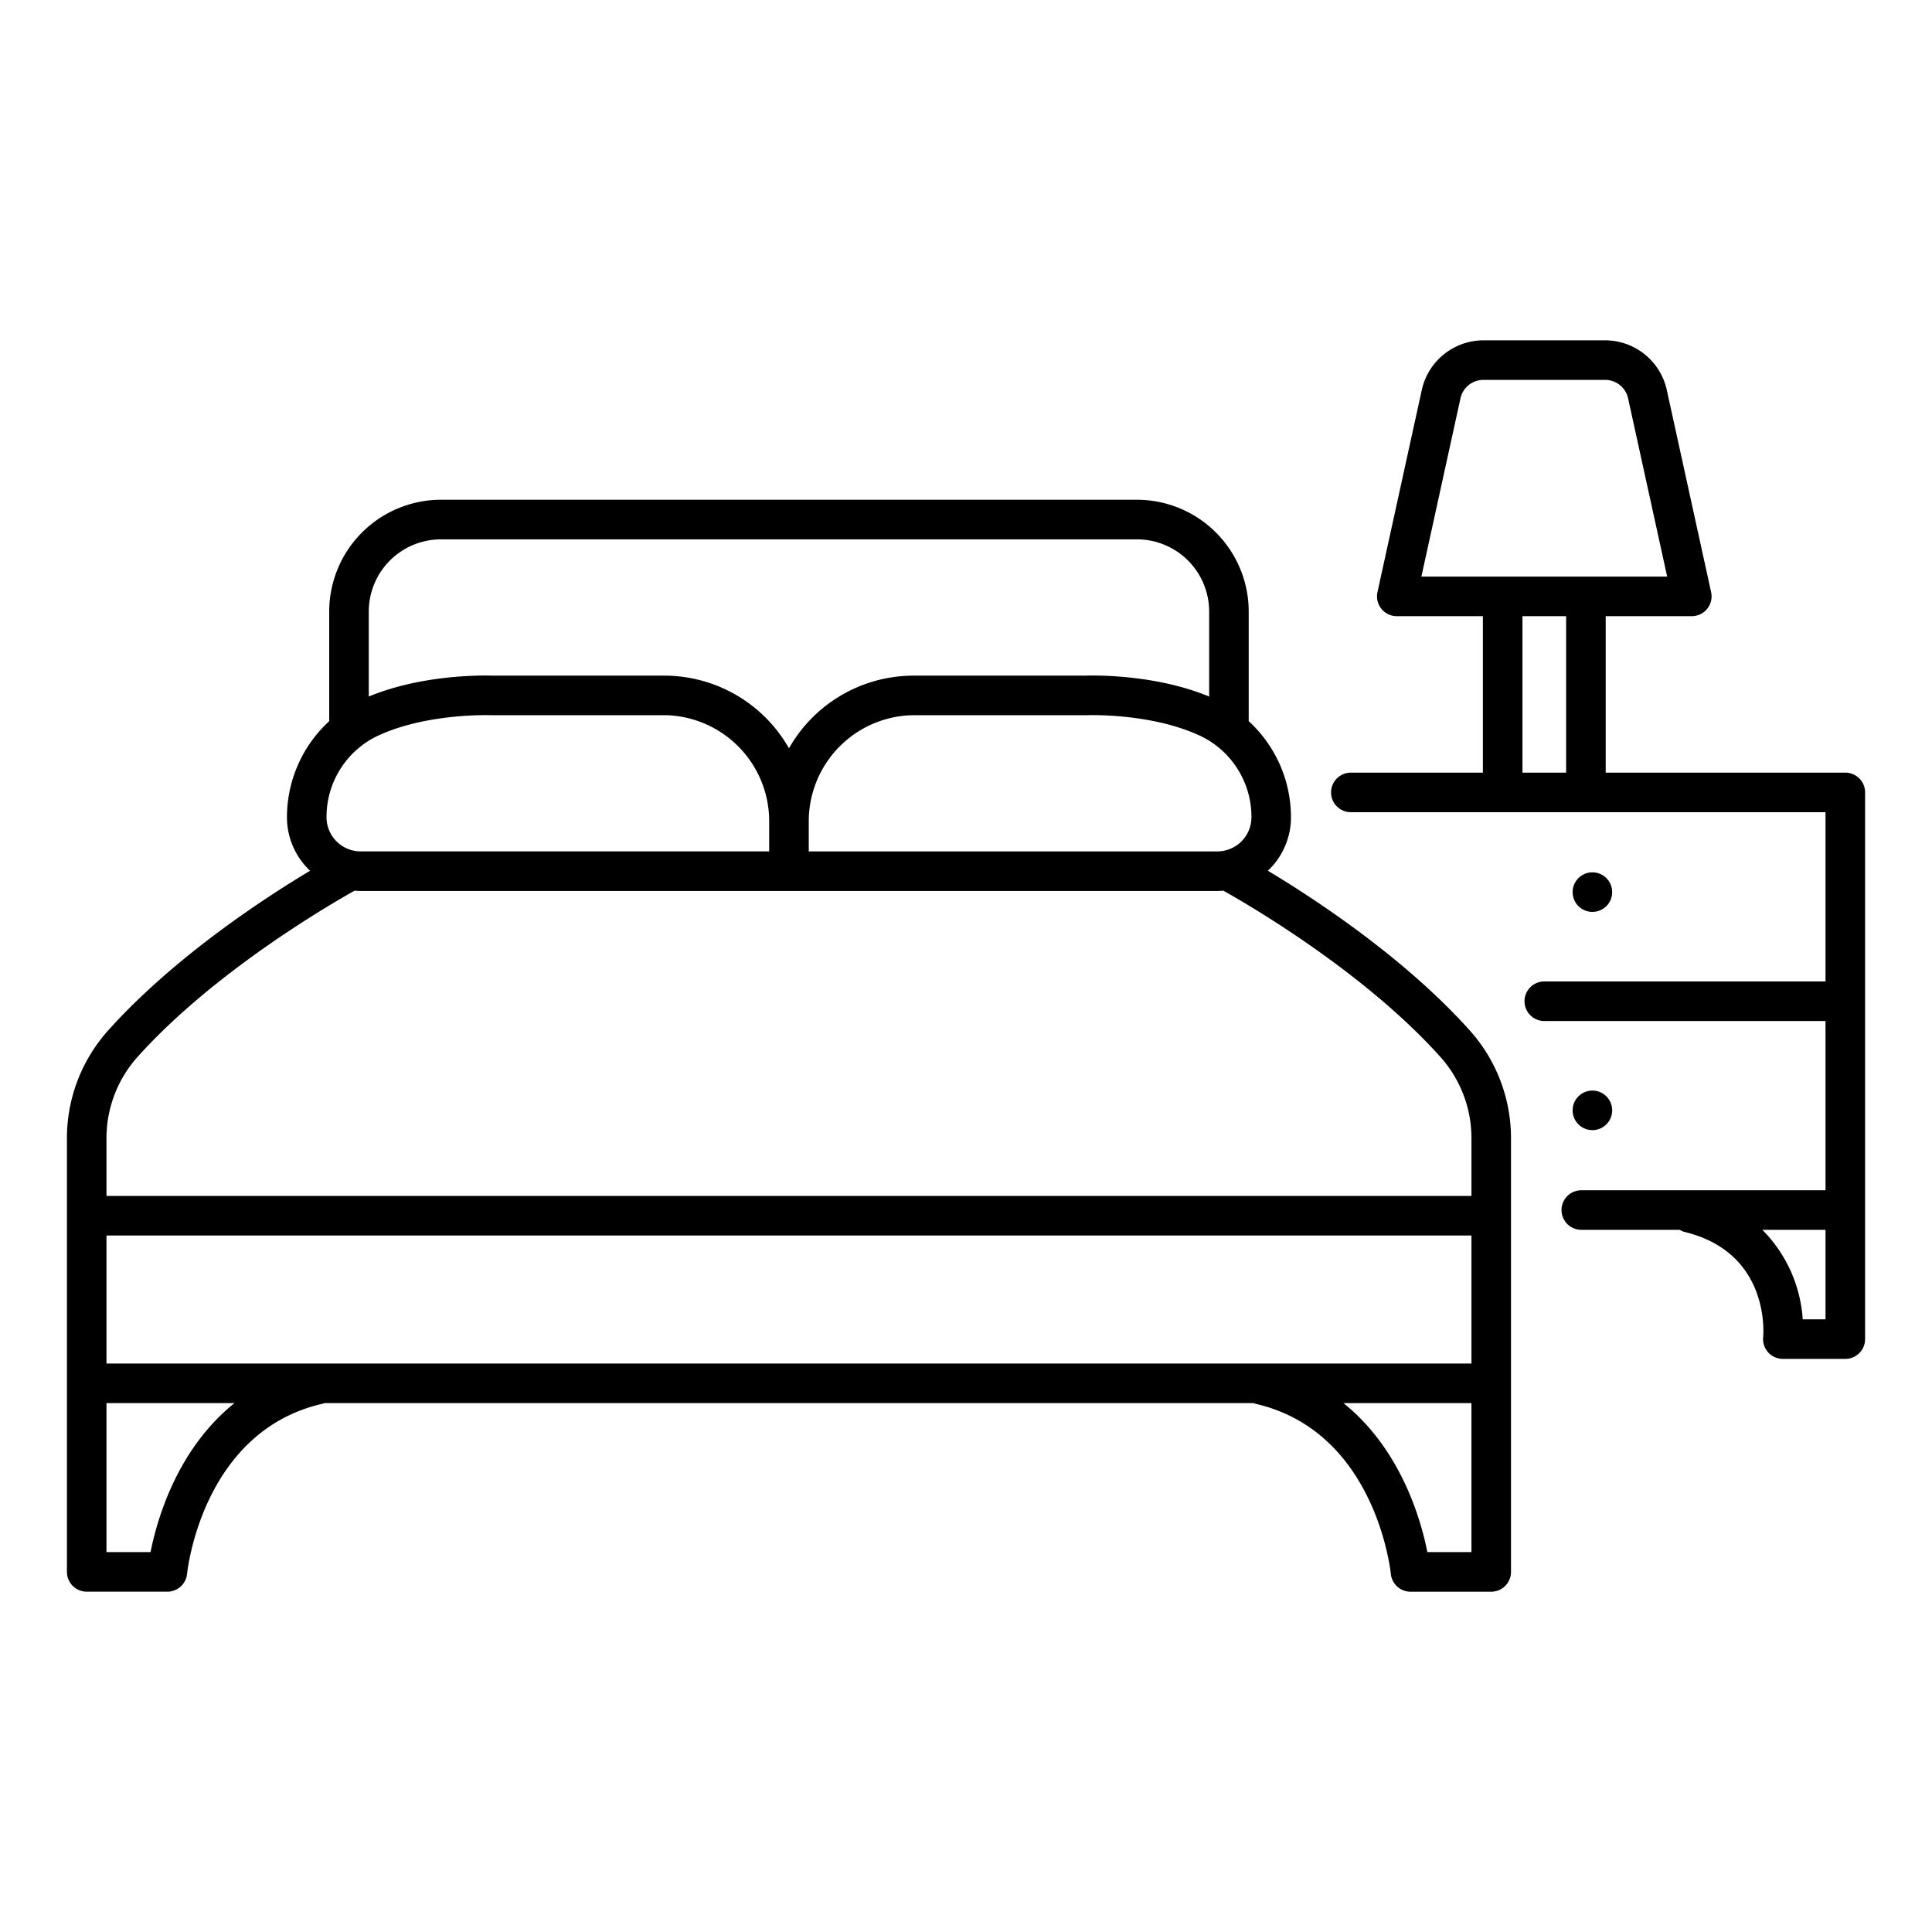 <svg id="outline" height="512" viewBox="0 0 340 340" width="512" xmlns="http://www.w3.org/2000/svg"><path d="m328.225 235.659v-96.206a3.482 3.482 0 0 0 -3.482-3.482h-42.166v-27.535h15.151a3.482 3.482 0 0 0 3.4-4.227l-7.81-35.623a11.127 11.127 0 0 0 -10.806-8.694h-21.485a11.129 11.129 0 0 0 -10.806 8.693l-7.81 35.624a3.482 3.482 0 0 0 3.4 4.227h15.152v27.535h-23.237a3.482 3.482 0 0 0 0 6.964h83.535v29.784h-49.49a3.482 3.482 0 0 0 0 6.964h49.49v29.784h-42.918a3.482 3.482 0 1 0 0 6.963h17.257a3.436 3.436 0 0 0 .914.385c14.98 3.665 13.829 17.9 13.775 18.488a3.481 3.481 0 0 0 3.463 3.838h10.989a3.482 3.482 0 0 0 3.484-3.482zm-71.2-165.582a4.124 4.124 0 0 1 4-3.222h21.487a4.124 4.124 0 0 1 4 3.222l6.882 31.395h-43.254zm10.9 38.359h7.687v27.535h-7.687zm49.325 123.741a24.638 24.638 0 0 0 -7.105-15.747h11.116v15.747z"/><path d="m15.257 280.108h14.2a3.487 3.487 0 0 0 3.463-3.123c.108-1.025 2.883-25.158 23.841-29.951.114-.026.216-.073.324-.109h163.498c.1.031.187.074.288.1 21.007 4.766 23.787 28.937 23.894 29.957a3.481 3.481 0 0 0 3.464 3.13h14.2a3.481 3.481 0 0 0 3.482-3.481v-33.188-43.182a28.383 28.383 0 0 0 -7.316-18.988c-11.544-12.845-27.375-23.182-35.473-28.037a12.917 12.917 0 0 0 4.068-9.405 22.967 22.967 0 0 0 -7.438-16.918v-19.3a19.686 19.686 0 0 0 -19.664-19.664h-122.488a19.686 19.686 0 0 0 -19.663 19.664v19.3a22.964 22.964 0 0 0 -7.437 16.918 12.917 12.917 0 0 0 4.068 9.405c-8.1 4.855-23.929 15.192-35.473 28.037a28.385 28.385 0 0 0 -7.316 18.988v43.181 33.184a3.481 3.481 0 0 0 3.478 3.482zm243.694-40.147h-240.212v-22.533h240.212zm-232.457 33.184h-7.755v-26.22h22.523c-10.093 8.108-13.627 20.454-14.768 26.22zm224.7 0c-1.14-5.766-4.674-18.112-14.767-26.22h22.522v26.22zm-36.964-123.313h-71.9v-5.007a18.684 18.684 0 0 1 17.481-18.932c.366-.019.737-.029 1.115-.029h30.208.147c.116-.006 11.4-.428 20.1 3.707a15.789 15.789 0 0 1 8.852 14.262 6.008 6.008 0 0 1 -6.003 5.999zm-136.63-54.915h122.492a12.714 12.714 0 0 1 12.7 12.7v14.966c-9.6-3.991-20.581-3.721-21.727-3.682h-30.142q-.746 0-1.464.037a25.226 25.226 0 0 0 -20.614 12.756 25.223 25.223 0 0 0 -20.611-12.756q-.721-.038-1.467-.037h-30.141c-1.144-.039-12.127-.31-21.728 3.682v-14.966a12.714 12.714 0 0 1 12.702-12.7zm-11.287 34.652c7.206-3.426 16.266-3.72 19.164-3.72.584 0 .917.012.936.013h.146 30.208q.567 0 1.117.029a18.683 18.683 0 0 1 17.479 18.932v5.007h-71.9a6.008 6.008 0 0 1 -6-6 15.788 15.788 0 0 1 8.85-14.261zm-42.043 56.359c13.578-15.108 34.22-27 38.139-29.186.348.028.7.053 1.052.053h150.769c.355 0 .7-.025 1.052-.053 3.919 2.187 24.561 14.078 38.138 29.186a21.429 21.429 0 0 1 5.531 14.333v10.2h-240.212v-10.2a21.438 21.438 0 0 1 5.531-14.333z"/><circle cx="280.236" cy="156.997" r="3.482"/><circle cx="280.236" cy="195.404" r="3.482"/></svg>